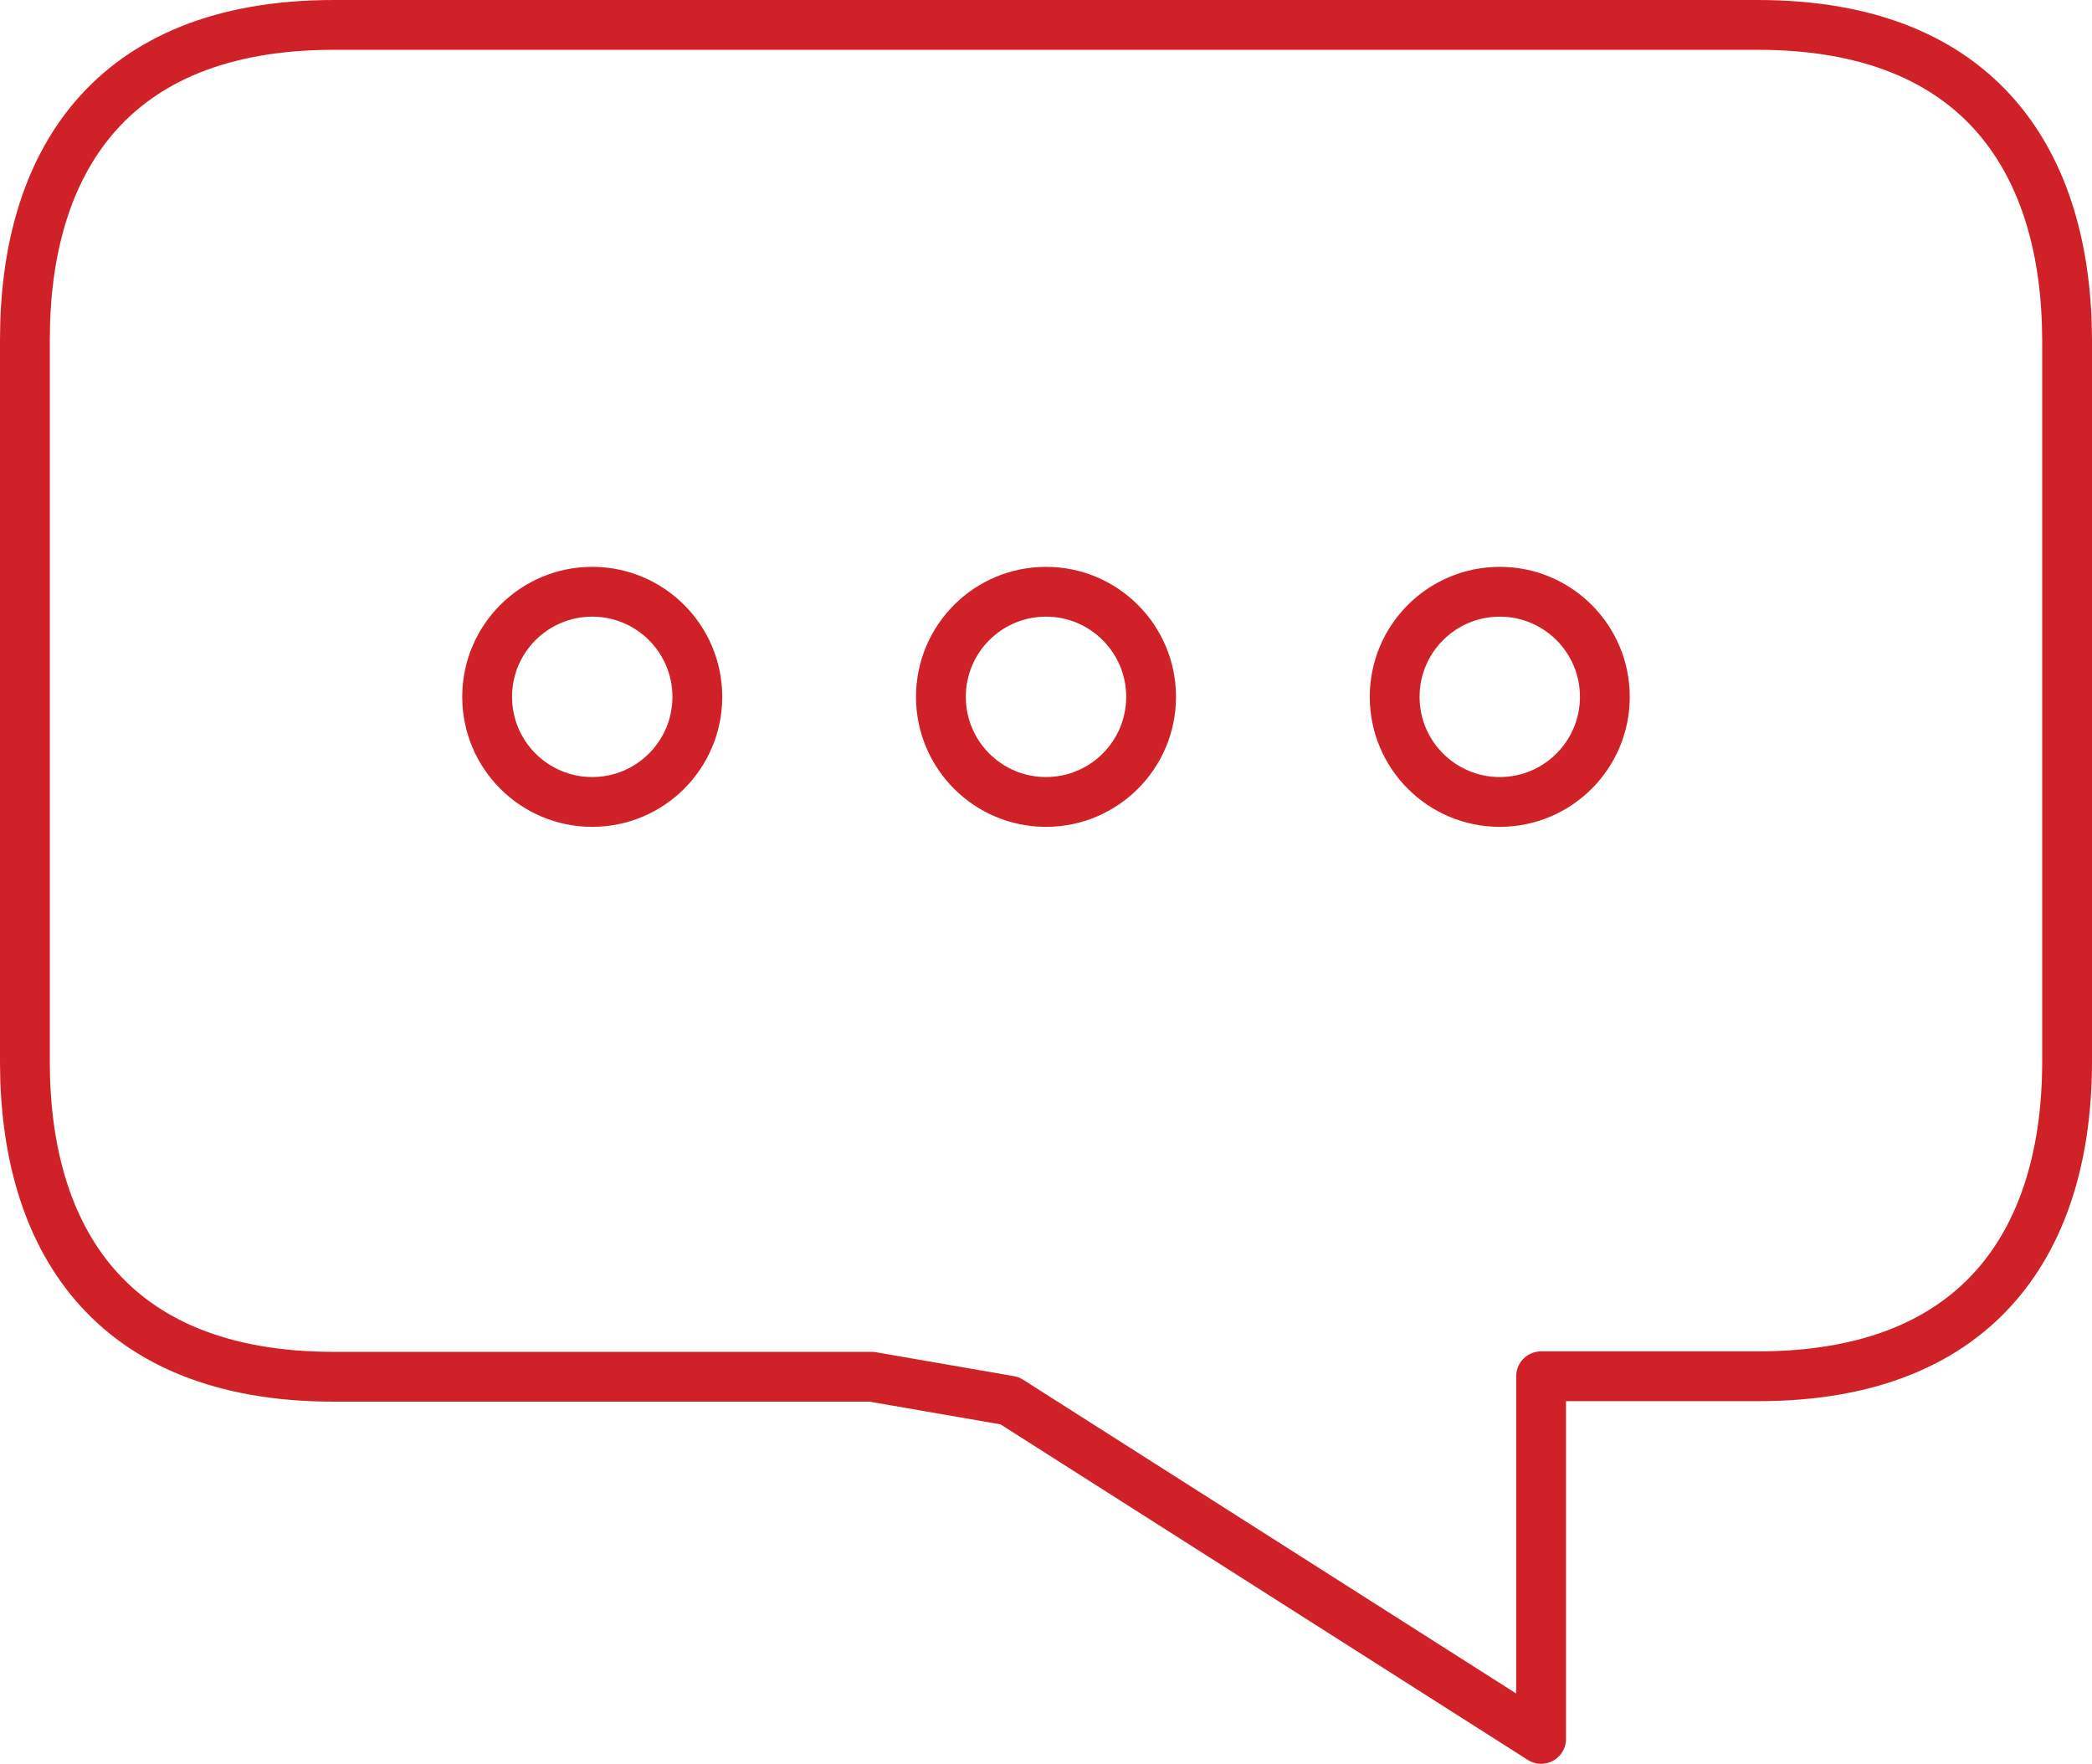 <svg xmlns="http://www.w3.org/2000/svg" viewBox="0 0 42 35.42"><defs><style>.cls-1,.cls-2{fill:none;stroke:#d02129;}.cls-1{stroke-linecap:round;stroke-linejoin:round;}</style></defs><title>Asset 1</title><g id="Layer_2" data-name="Layer 2"><g id="Layer_1-2" data-name="Layer 1"><g id="hero"><path id="chat" class="cls-1" d="M35.29.5H6.7C2.16.5.5,3.33.5,6.82v14.5c0,3.48,1.66,6.32,6.2,6.32H17.5l2.77.48,10.67,6.79V27.63H35.3c4.53,0,6.2-2.83,6.2-6.32V6.82C41.49,3.33,39.82.5,35.29.5Z"/><circle class="cls-2" cx="11.89" cy="13.99" r="2.11"/><circle class="cls-2" cx="21" cy="13.99" r="2.11"/><circle class="cls-2" cx="30.11" cy="13.99" r="2.11"/></g></g></g></svg>